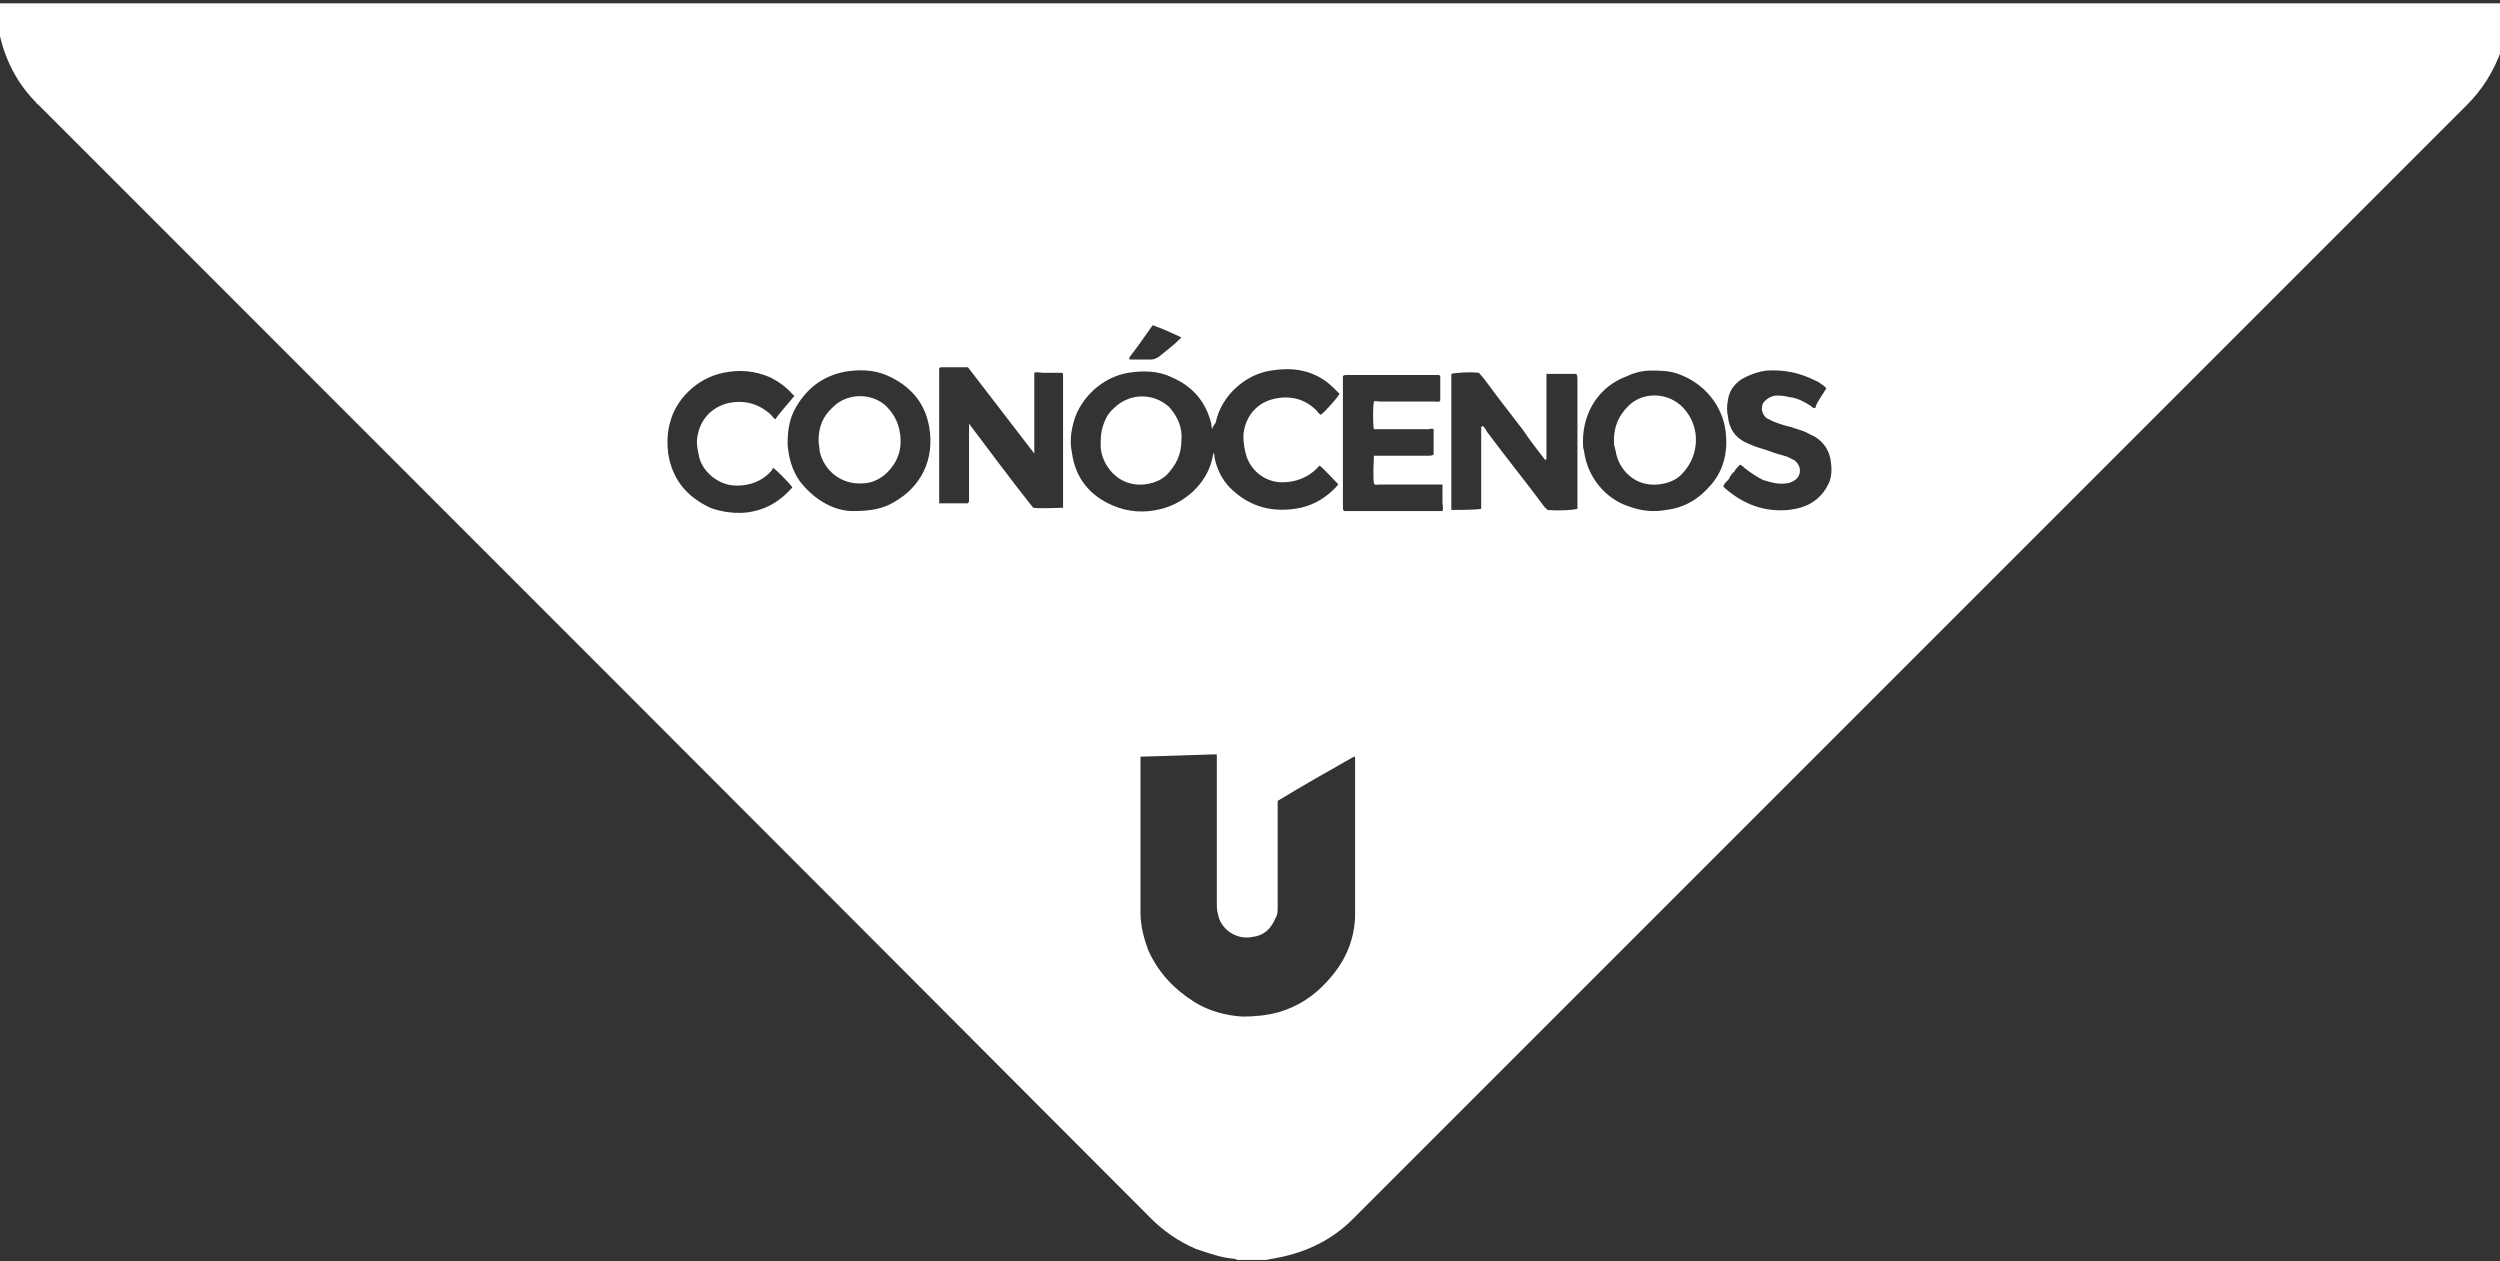 <?xml version="1.0" encoding="utf-8"?>
<!-- Generator: Adobe Illustrator 23.0.2, SVG Export Plug-In . SVG Version: 6.00 Build 0)  -->
<svg version="1.1" id="Capa_1" xmlns="http://www.w3.org/2000/svg" xmlns:xlink="http://www.w3.org/1999/xlink" x="0px" y="0px"
	 viewBox="0 0 226 114" style="enable-background:new 0 0 226 114;" xml:space="preserve">
<rect x="0" y="0" width="226" height="114" fill="#333333" stroke="none"/>
<style type="text/css">
	.st0{fill:#FFFFFF;}
</style>
<g>
	<path class="st0" d="M114.5,113.9c-0.9,0-1.7,0-2.6,0c-0.1,0-0.2-0.1-0.3-0.1c-1.2-0.1-2.3-0.5-3.5-0.9c-1.6-0.7-2.9-1.6-4.1-2.8
		C70.6,76.6,37,43,3.5,9.5C3.4,9.4,3.3,9.4,3.3,9.3c-1.8-1.8-2.9-4-3.4-6.5c-0.1-0.7-0.2-1.4-0.3-2.1c0-0.1,0-0.3,0.1-0.4
		c75.7,0,151.4,0,227,0c0,0.6,0,1.2,0,1.8c0,0.1-0.1,0.2-0.1,0.4c0,0.1,0,0.3,0,0.4c-0.1,0.6-0.3,1.2-0.5,1.7
		c-0.7,1.9-1.7,3.5-3.1,4.9c-33.5,33.5-67,67-100.5,100.5c-0.1,0.1-0.2,0.2-0.2,0.2c-1.9,1.9-4.2,3-6.8,3.5
		C115.1,113.8,114.8,113.8,114.5,113.9z M103.1,68.4c0,0.2,0,0.4,0,0.6c0,4.3,0,8.6,0,12.9c0,0.2,0,0.4,0,0.6c0,1.2,0.3,2.3,0.7,3.4
		c0.9,2,2.3,3.5,4.2,4.7c1.3,0.8,2.8,1.2,4.3,1.3c1.1,0,2.2-0.1,3.3-0.4c1.7-0.5,3.1-1.4,4.3-2.7c1.6-1.7,2.5-3.6,2.6-5.9
		c0-0.4,0-0.9,0-1.3c0-4.2,0-8.3,0-12.5c0-0.2,0-0.3,0-0.5c0-0.1,0-0.2-0.1-0.2c-2.3,1.3-4.6,2.6-6.9,4c0,0.2,0,0.4,0,0.5
		c0,1.4,0,2.8,0,4.2c0,1.6,0,3.3,0,4.9c0,0.4,0,0.7-0.2,1c-0.4,1-1.1,1.6-2.1,1.7c-1.4,0.3-2.9-0.7-3.1-2.1
		c-0.1-0.3-0.1-0.6-0.1-0.9c0-4.3,0-8.6,0-12.9c0-0.2,0-0.4,0-0.6c-0.2,0-0.3,0-0.4,0C106.5,68.3,103.5,68.4,103.1,68.4z
		 M109.6,38.8c-0.1-0.2-0.1-0.4-0.1-0.5c-0.5-2-1.7-3.4-3.6-4.2c-1.2-0.6-2.6-0.6-3.9-0.4c-2.4,0.4-4.3,2.3-4.9,4.3
		c-0.3,1-0.4,2-0.2,2.9c0.3,2.3,1.6,3.9,3.7,4.8c1.4,0.6,2.9,0.7,4.4,0.3c2-0.5,4.1-2.2,4.6-4.6c0-0.1,0.1-0.3,0.1-0.5
		c0.1,0.2,0.1,0.4,0.1,0.5c0.2,1,0.7,2,1.4,2.7c1.8,1.8,4,2.3,6.4,1.8c1.3-0.3,2.4-1,3.3-2c0,0,0-0.1,0.1-0.1
		c-0.5-0.5-1.4-1.5-1.7-1.7c-0.1,0.1-0.2,0.1-0.2,0.2c-0.9,0.9-2,1.3-3.2,1.3c-1.4,0-2.7-0.9-3.2-2.3c-0.2-0.6-0.3-1.3-0.3-1.9
		c0.1-1.6,1.1-2.9,2.6-3.3c1.5-0.4,2.9-0.1,4,1c0.1,0.1,0.2,0.3,0.4,0.4c0.3-0.2,1.4-1.4,1.7-1.9c-0.4-0.4-0.8-0.8-1.2-1.1
		c-1.5-1.1-3.2-1.3-5-1c-2.2,0.3-4.5,2.2-5,4.7C109.7,38.5,109.6,38.6,109.6,38.8z M93.4,45.9c0.5,0.1,2.3,0,2.7,0c0,0,0,0,0,0
		c0-0.1,0-0.2,0-0.3c0-3.9,0-7.9,0-11.8c0,0,0,0,0,0c0,0,0,0-0.1-0.1c-0.2,0-0.5,0-0.8,0c-0.3,0-0.6,0-0.9,0c-0.3,0-0.6-0.1-0.8,0
		c0,0,0,0.1,0,0.1c0,0,0,0,0,0c0,0,0,0,0,0c0,0,0,0,0,0c0,0,0,0,0,0s0,0,0,0c0,0,0,0,0,0c0,2.3,0,4.7,0,7c0,0,0,0.1,0,0.1
		c0,0,0,0.1,0,0.1c0,0,0,0,0,0c0,0,0,0,0,0c0,0,0,0,0,0c0,0,0,0,0,0c0,0,0,0,0,0c0,0,0,0,0,0c-2-2.6-4-5.2-6-7.8c0,0-0.1,0-0.1,0
		c-0.8,0-1.5,0-2.3,0c-0.1,0-0.1,0-0.2,0.1c0,4,0,8,0,12c0,0,0,0.1,0,0.2c0.3,0,0.6,0,0.9,0c0.3,0,0.6,0,0.9,0c0.3,0,0.6,0,0.8,0
		c0-0.1,0.1-0.1,0.1-0.1c0,0,0,0,0,0c0,0,0,0,0,0c0,0,0,0,0,0c0,0,0,0,0,0c0,0,0,0,0,0c0,0,0-0.1,0-0.1c0-2.2,0-4.5,0-6.7
		c0,0,0-0.1,0-0.1c0,0,0-0.1,0-0.1c0,0,0-0.1,0-0.1c0,0,0,0,0,0c0,0,0,0,0,0c0,0,0,0,0,0c0,0,0,0,0,0C89.5,40.8,91.4,43.4,93.4,45.9
		z M133.9,46c0-0.2,0-0.4,0-0.5c0-1.9,0-3.8,0-5.7c0-0.4,0-0.7,0-1.1c0-0.1,0-0.1,0.1-0.2c0.2,0.1,0.3,0.3,0.4,0.5
		c1.7,2.3,3.5,4.5,5.2,6.8c0.1,0.1,0.2,0.2,0.3,0.3c1.2,0.1,2.3,0,2.7-0.1c0-0.2,0-0.3,0-0.5c0-1.3,0-2.6,0-3.9c0-2.4,0-4.9,0-7.3
		c0-0.2,0-0.3-0.1-0.5c-0.3,0-0.6,0-0.9,0c-0.3,0-0.6,0-0.9,0c-0.3,0-0.6,0-0.9,0c0,0.2,0,0.4,0,0.5c0,2.2,0,4.4,0,6.7
		c0,0.1,0,0.3,0,0.4c0,0.1,0,0.1-0.1,0.2c-0.7-0.9-1.4-1.8-2-2.7c-0.7-0.9-1.3-1.7-2-2.6c-0.7-0.9-1.3-1.8-2-2.6
		c-0.9-0.1-2.2,0-2.5,0.1c0,0.2,0,0.4,0,0.6c0,3.7,0,7.3,0,11c0,0.1,0,0.3,0,0.4c0,0.1,0,0.2,0,0.3C131.7,46.1,133.4,46.1,133.9,46z
		 M77.1,46.2c1.6,0,2.7-0.2,3.7-0.8c2.5-1.4,3.7-3.9,3.2-6.8c-0.4-2.3-1.8-3.8-3.9-4.7c-1.2-0.5-2.5-0.5-3.7-0.3
		c-2.1,0.4-3.6,1.6-4.6,3.5c-0.5,1-0.6,2-0.6,3.1c0.1,1.2,0.4,2.3,1.1,3.3C73.7,45.3,75.5,46.2,77.1,46.2z M143.1,39.9
		c0,0.3,0,0.6,0.1,0.9c0.3,2.3,1.9,4.3,4.1,5c1.1,0.4,2.2,0.5,3.3,0.3c1.7-0.2,3-1,4.1-2.3c1.2-1.4,1.5-3.1,1.3-4.8
		c-0.3-2.4-2-4.4-4.3-5.2c-0.8-0.3-1.7-0.3-2.5-0.3c-0.7,0-1.5,0.2-2.1,0.5C144.6,34.9,143.1,37.2,143.1,39.9z M129.6,38.8
		c-0.2-0.1-0.3,0-0.5,0c-1.5,0-2.9,0-4.4,0c-0.2,0-0.3,0-0.5,0c-0.1-0.4-0.1-2.1,0-2.5c0.2-0.1,0.3,0,0.5,0c1.7,0,3.4,0,5,0
		c0.2,0,0.4,0.1,0.5-0.1c0,0,0-0.1,0-0.1c0-0.7,0-1.3,0-2c0-0.1,0-0.1-0.1-0.2c-0.2,0-0.4,0-0.5,0c-2.5,0-5.1,0-7.6,0
		c-0.1,0-0.2,0-0.3,0c-0.1,0-0.2,0-0.3,0.1c0,0.2,0,0.4,0,0.5c0,3.7,0,7.4,0,11.1c0,0.1,0,0.2,0,0.3c0,0.1,0,0.2,0.1,0.3
		c2.9,0,5.8,0,8.7,0c0.1,0,0.1,0,0.2,0c0.1-0.3,0-0.5,0-0.8c0-0.3,0-0.5,0-0.8c0-0.2,0-0.5,0-0.8c-0.2,0-0.4,0-0.5,0
		c-1.7,0-3.5,0-5.2,0c-0.2,0-0.4,0.1-0.5-0.1c-0.1-0.7,0-2.2,0-2.5c0.2,0,0.3,0,0.5,0c1.5,0,2.9,0,4.4,0c0.2,0,0.3,0,0.5-0.1
		C129.6,40.6,129.6,39.2,129.6,38.8z M165.1,35.1c-0.1-0.1-0.1-0.1-0.2-0.2c-0.3-0.2-0.5-0.4-0.8-0.5c-1.4-0.7-2.8-1-4.4-0.9
		c-0.8,0.1-1.6,0.4-2.3,0.8c-0.7,0.5-1.1,1.1-1.2,1.9c-0.1,0.5-0.1,1,0,1.4c0.1,1.1,0.6,1.9,1.6,2.4c0.2,0.1,0.5,0.2,0.7,0.3
		c0.5,0.2,1,0.3,1.5,0.5c0.5,0.2,1,0.3,1.6,0.5c0.2,0.1,0.4,0.2,0.6,0.3c0.7,0.5,0.7,1.5-0.1,1.9c-0.2,0.1-0.4,0.2-0.7,0.2
		c-0.7,0.1-1.3-0.1-2-0.3c-0.6-0.3-1.2-0.7-1.7-1.1c-0.1-0.1-0.2-0.2-0.4-0.3c-0.2,0.2-0.4,0.4-0.5,0.6c-0.2,0.2-0.4,0.4-0.5,0.7
		c-0.2,0.2-0.4,0.4-0.5,0.6c0,0.1,0,0.1,0,0.1c0,0,0,0,0.1,0.1c1.7,1.5,3.6,2.2,5.8,2c0.8-0.1,1.6-0.3,2.3-0.8
		c0.7-0.5,1.1-1.1,1.4-1.8c0.2-0.6,0.2-1.2,0.1-1.8c-0.1-0.9-0.6-1.7-1.4-2.2c-0.2-0.1-0.4-0.2-0.6-0.3c-0.5-0.3-1.1-0.4-1.6-0.6
		c-0.5-0.1-1.1-0.3-1.6-0.5c-0.2-0.1-0.4-0.2-0.6-0.3c-0.5-0.4-0.6-1.2-0.1-1.6c0.2-0.2,0.4-0.3,0.7-0.4c0.5-0.1,1,0,1.5,0.1
		c0.7,0.1,1.3,0.4,1.9,0.8c0.1,0.1,0.2,0.2,0.4,0.2C164.2,36.4,164.7,35.8,165.1,35.1z M71.8,35.8c0,0,0-0.1-0.1-0.1
		c-0.6-0.7-1.3-1.2-2.1-1.6c-1.4-0.6-2.8-0.7-4.2-0.4c-2.5,0.5-4.3,2.5-4.8,4.4c-0.3,1-0.3,1.9-0.2,2.9c0.4,2.4,1.7,3.9,3.8,4.9
		c0.5,0.2,1,0.3,1.6,0.4c0.8,0.1,1.6,0.1,2.4-0.1c1.4-0.3,2.5-1.1,3.4-2.1c0,0,0-0.1,0-0.1c-0.5-0.6-1.4-1.5-1.7-1.7
		c-0.1,0.1-0.1,0.2-0.2,0.3c-0.8,0.9-1.9,1.3-3.1,1.3c-1.7,0-3.1-1.3-3.4-2.6c-0.1-0.5-0.2-0.9-0.2-1.4c0.1-1.6,1-2.9,2.6-3.4
		c1.5-0.4,2.9-0.1,4.1,1c0.1,0.1,0.2,0.3,0.4,0.4C70.4,37.4,71.5,36.2,71.8,35.8z M104.2,29.4c-0.7,1-1.4,2-2.1,2.9c0,0,0,0.1,0,0.2
		c0.7,0,1.3,0,2,0c0.2,0,0.4-0.1,0.6-0.2c0.6-0.5,1.3-1,1.9-1.6c0.1-0.1,0.1-0.1,0.2-0.2C105.9,30.1,105.1,29.7,104.2,29.4z"/>
	<path class="st0" d="M106.8,39.8c0,1.3-0.5,2.3-1.4,3.2c-0.6,0.5-1.2,0.7-2,0.8c-2.4,0.2-3.8-1.8-3.9-3.4c0-0.5,0-1,0.1-1.5
		c0.2-0.8,0.5-1.5,1.1-2c1.4-1.4,3.6-1.4,5-0.1C106.5,37.7,106.9,38.7,106.8,39.8z"/>
	<path class="st0" d="M74,39.8c0-1.2,0.4-2.2,1.3-3c1.3-1.3,3.5-1.3,4.8-0.1c1,1,1.4,2.2,1.3,3.6c-0.1,1-0.6,1.9-1.4,2.6
		c-0.6,0.5-1.3,0.8-2.1,0.8c-1.8,0.1-3.4-1.1-3.8-2.9C74.1,40.5,74,40.2,74,39.8z"/>
	<path class="st0" d="M145.9,39.8c0-1.2,0.4-2.2,1.3-3.1c1.3-1.3,3.6-1.3,5,0.2c0.8,0.9,1.2,2,1.1,3.2c-0.1,1.2-0.6,2.1-1.4,2.9
		c-0.6,0.5-1.2,0.7-2,0.8c-2.2,0.2-3.5-1.4-3.8-2.8c0-0.2-0.1-0.3-0.1-0.5C145.9,40.3,145.9,40.1,145.9,39.8z"/>
</g>
</svg>
